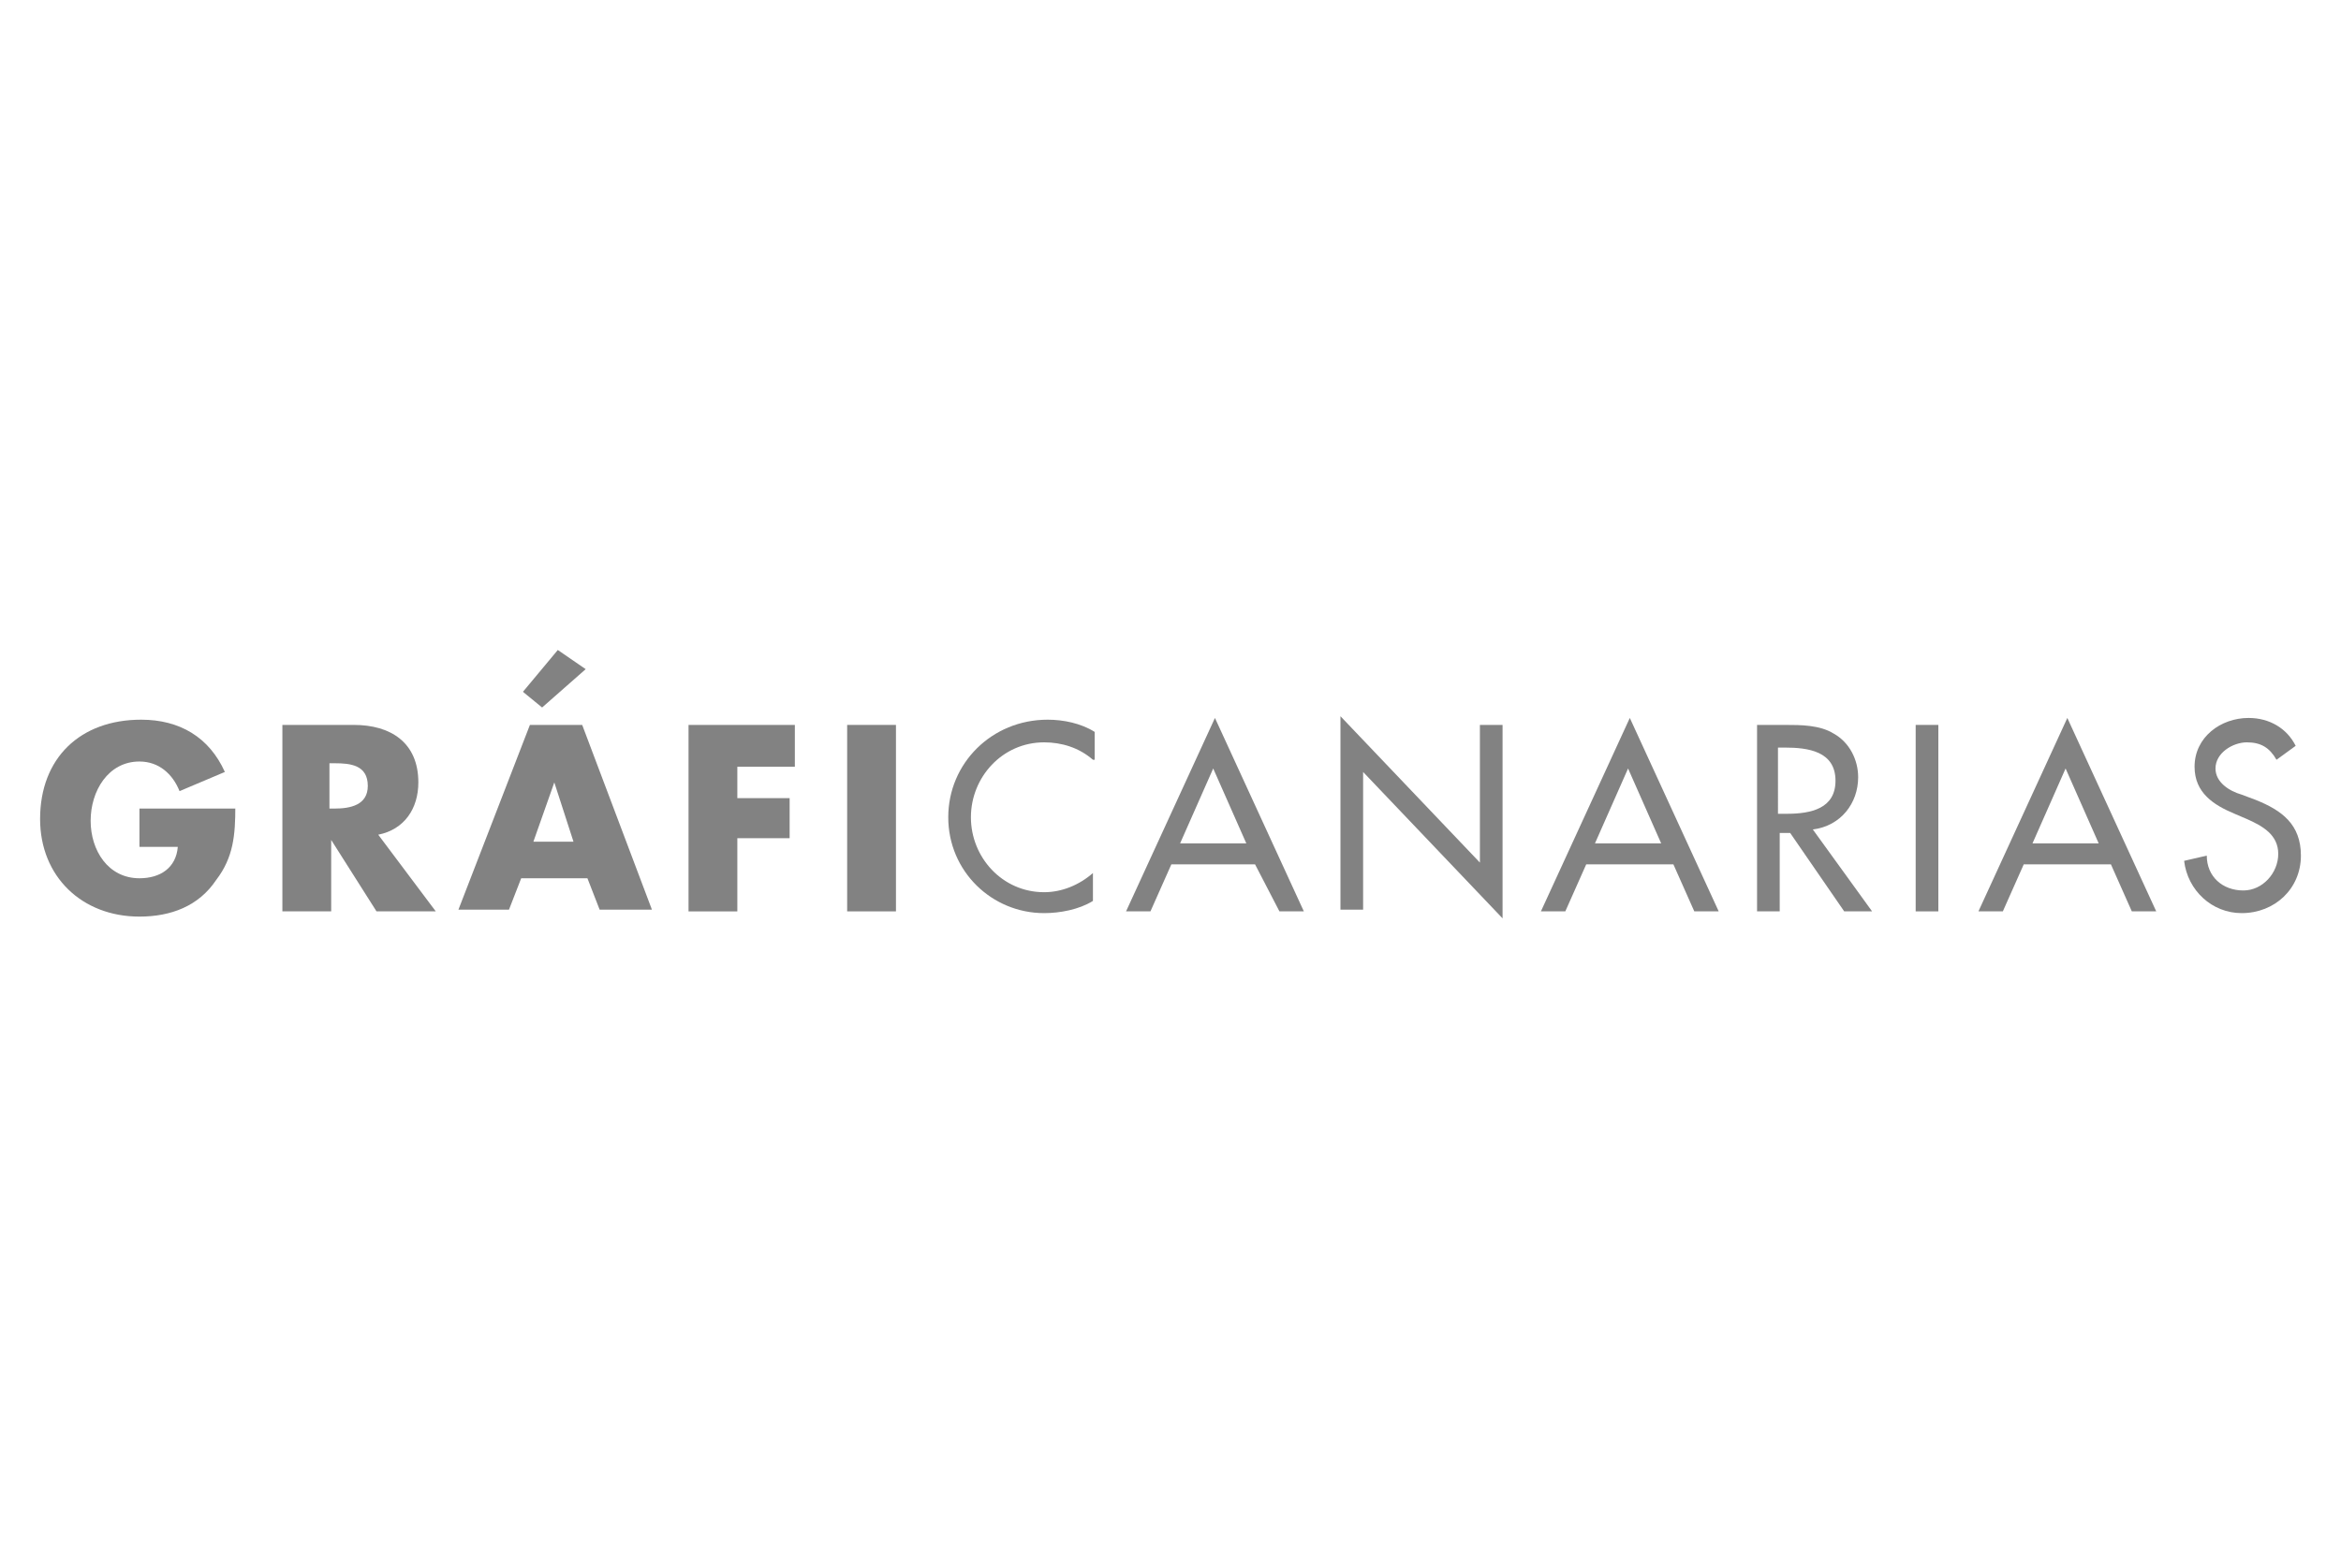 <?xml version="1.0" encoding="utf-8"?>
<!-- Generator: Adobe Illustrator 22.1.0, SVG Export Plug-In . SVG Version: 6.00 Build 0)  -->
<svg version="1.1" xmlns="http://www.w3.org/2000/svg" xmlns:xlink="http://www.w3.org/1999/xlink" x="0px" y="0px"
	 viewBox="0 0 134.3 90" style="enable-background:new 0 0 134.3 90;" xml:space="preserve">
<style type="text/css">
	.st0{display:none;}
	.st1{display:inline;}
	.st2{fill:#828282;}
</style>
<g id="Livello_1" class="st0">
	<g class="st1">
		<path class="st2" d="M20.7,3.7C20.6,2.8,21.4,2,22.4,2c9.4,0,18.7,0,28.1,0c2.2,0,4.3,0.3,6.4,1c3.8,1.3,7.1,3.9,9.3,7.2
			c2.2,3.3,3.3,7.3,3,11.2c-0.2,2.9-1,5.7-2.4,8.1c2.7,2.6,4.5,6,5.5,9.6c1.2,4.5,0.9,9.4-0.9,13.8c-1.6,3.9-4.4,7.3-7.8,9.7
			c-3.4,2.4-7.6,3.7-11.8,3.7c-11,0-22,0-32.9,0c-0.5,0-1-0.2-1.3-0.6c-0.5-0.6-0.5-1.5-0.1-2.1c0.3-0.5,0.9-0.7,1.5-0.7
			c10.9,0,21.8,0,32.7,0c4.2,0,8.4-1.6,11.6-4.3c3.3-2.8,5.5-6.7,6.2-11c0.9-5.4-0.8-11.2-4.6-15.2c-0.5,0.6-1.1,1.2-1.7,1.7
			c2.7,3.3,4,7.6,3.6,11.8c-0.4,4.1-2.4,7.9-5.6,10.6c-2.8,2.4-6.5,3.8-10.2,3.9c-6.9,0-13.8,0-20.6,0c-0.7,0-1.3-0.4-1.6-1.1
			c-0.4-1,0.4-2.3,1.5-2.3c7,0,13.9,0,20.9,0c3.8-0.1,7.6-2,9.9-5.1c1.6-2.2,2.6-4.9,2.5-7.7c0-3-1.1-5.9-3-8.1
			c-0.7,0.4-1.4,0.8-2.2,1.1c1.3,1.7,2.1,3.9,2.3,6c0.2,2.6-0.6,5.2-2.2,7.2c-2,2.6-5.2,4.3-8.5,4.3c-9.1,0-18.3,0-27.4,0
			c-0.6,0-1.2-0.3-1.5-0.9c-0.3-0.6-0.2-1.5,0.3-2c0.3-0.4,0.8-0.5,1.3-0.5c9.1,0,18.1,0,27.2,0c2,0,4-0.9,5.4-2.3
			c1.4-1.5,2.2-3.6,2.1-5.6c-0.1-1.9-1-3.8-2.4-5.1c-2.5,0.6-5.1,0.4-7.6,0.4c-9.4,0-18.9,0-28.4,0c-0.9,0-1.7-0.8-1.7-1.7
			c0-0.9,0.8-1.7,1.7-1.7c9.6,0,19.2,0,28.8,0c1.5,0,3.1,0.1,4.6-0.1c4.2-0.4,8.2-2.6,10.7-6c2.5-3.3,3.5-7.7,2.7-11.8
			c-0.7-3.9-3.1-7.4-6.3-9.6c-2.6-1.8-5.7-2.7-8.9-2.6c-9.3,0-18.6,0-28,0C21.5,5.4,20.7,4.6,20.7,3.7 M30,7.4c6.7,0,13.3,0,20,0
			c2.5,0,4.9,0.7,7,2c3.5,2.1,5.8,6,6.1,10c0.3,3.9-1.2,7.9-4.1,10.5c-2.5,2.3-5.8,3.6-9.2,3.5c-6.5,0-13,0-19.5,0
			c-0.8,0-1.5-0.6-1.7-1.3c-0.2-0.7,0.2-1.5,0.9-1.8c0.4-0.2,0.9-0.2,1.4-0.2c6.5,0,12.9,0,19.4,0c2.1,0,4.1-0.7,5.7-2
			c1.7-1.3,3-3.3,3.5-5.4c0.4-1.8,0.3-3.8-0.3-5.6c-0.7-2.1-2.2-3.8-4.1-5c-1.5-0.9-3.2-1.4-5-1.4c-6.6,0-13.3,0-19.9,0
			c-0.8,0-1.6-0.6-1.7-1.5C28.4,8.4,29.1,7.5,30,7.4 M25.9,13.2c7.4,0,14.8,0,22.2,0c1.1,0,2.1-0.1,3.2,0.2c2,0.4,3.8,1.7,4.8,3.5
			c1,1.7,1.2,3.7,0.7,5.6c-0.7,2.4-2.6,4.4-5,5c-1.2,0.4-2.4,0.3-3.6,0.3c-8.6,0-17.1,0-25.7,0c-0.5,0-1.1-0.3-1.4-0.7
			c-0.4-0.5-0.4-1.2-0.1-1.8c0.3-0.5,0.9-0.9,1.5-0.9c9,0,17.9,0,26.9,0c0.7,0,1.3,0,1.9-0.3c1.4-0.6,2.4-2,2.4-3.5
			c0.1-1.4-0.8-2.8-2-3.5c-0.6-0.3-1.3-0.5-1.9-0.5c-7.8,0-15.7,0-23.5,0c-0.9,0-1.7-0.7-1.7-1.6C24.3,14.1,25,13.2,25.9,13.2
			 M37.1,18.7c1.4,0,2.8,0,4.2,0c0.9,0,1.7,0.8,1.6,1.8c0,0.9-0.9,1.6-1.8,1.6c-1.3,0-2.6,0-3.9,0c-0.6,0-1.2-0.2-1.5-0.7
			c-0.4-0.5-0.4-1.2-0.2-1.7C35.9,19.1,36.5,18.8,37.1,18.7 M36.8,40.9c0.3-0.1,0.6-0.1,0.9-0.1c1.2,0,2.4,0,3.6,0
			c0.9,0,1.8,0.9,1.6,1.8c-0.1,0.9-0.9,1.5-1.7,1.5c-1.3,0-2.7,0-4,0c-0.8,0-1.6-0.7-1.7-1.5C35.4,41.9,36,41.1,36.8,40.9
			 M25.9,46.2c5,0,10,0,15,0c0.6,0,1.1,0.2,1.4,0.7c0.4,0.6,0.4,1.4,0,2c-0.3,0.4-0.9,0.7-1.4,0.7c-4.9,0-9.9,0-14.8,0
			c-0.7,0-1.4-0.5-1.6-1.2C24.1,47.5,24.9,46.3,25.9,46.2L25.9,46.2z"/>
		<path class="st2" d="M11,71.3c1.1,0,2.2,0,3.3,0c0,2.1,0,4.1,0,6.2c1.6,0,3.3,0,4.9,0c0.8,0,1.4-0.7,1.4-1.5c0-1.6,0-3.1,0-4.7
			c1.1,0,2.2,0,3.2,0c0,5.4,0,10.9,0,16.3c-1.1,0-2.2,0-3.2,0c0-2.4,0-4.9,0-7.3c-1.7,0-3.4,0-5,0c-0.7,0-1.3,0.6-1.3,1.3
			c0,2,0,4,0,6.1c-1.1,0-2.2,0-3.3,0C11,82.2,11,76.7,11,71.3 M48.4,75.2c1.8-0.2,3.8-0.1,5.2,1.1c1.1,1,1.8,2.4,2.1,3.8
			c0.3,2,0,4.1-1.3,5.8c-0.9,1.2-2.3,1.9-3.8,2c-1.7,0.2-3.6,0-5-1.2c-1.4-1.2-2.1-3.1-2.1-4.9C43.4,80,44,78,45.3,76.6
			C46.1,75.8,47.2,75.4,48.4,75.2 M49,77.9c-0.6,0.1-1.2,0.5-1.5,1c-0.6,0.8-0.7,1.8-0.7,2.7c0,0.9,0.1,1.9,0.7,2.7
			c0.9,1.5,3.4,1.5,4.4,0.1c0.6-0.9,0.7-2,0.7-3c0-1-0.3-2.1-1-2.8C50.8,77.8,49.8,77.7,49,77.9 M25.9,77.2c1-1.1,2.4-1.8,3.9-1.9
			c1.7-0.1,3.5,0.2,4.8,1.4c1.3,1.2,2,3,1.9,4.8c-0.1,0.6-0.7,1.1-1.3,1.1c-2.5,0-5,0-7.5,0c0.1,0.8,0.3,1.6,0.9,2.2
			c0.8,0.7,2,0.9,3,0.7c0.7-0.1,1.1-0.7,1.7-1c0.9-0.4,2-0.3,3-0.3c-0.2,1.3-1.1,2.3-2.1,3c-1.5,1-3.4,1.1-5.2,0.8
			c-1.6-0.4-3.2-1.3-3.9-2.9c-0.6-1.2-0.7-2.6-0.6-3.9C24.6,79.7,24.9,78.2,25.9,77.2 M28.2,79c-0.6,1-0.6,2.3-0.5,3.4
			c0.4-0.5,0.8-1,1.2-1.4c0.4-0.4,1-0.6,1.6-0.7c0.9,0,1.8,0,2.7,0c-0.1-0.4-0.1-0.8-0.3-1.1C32.1,77.4,29.1,77.3,28.2,79
			 M41.8,75.6c0.7-0.3,1.4-0.4,2.2-0.3c0,0.8,0,1.5,0,2.3c0,0.5-0.4,0.9-0.9,0.9c-0.8,0-1.6,0.2-2.2,0.8c-0.6,0.6-0.7,1.5-0.7,2.3
			c0,2,0,4.1,0,6.1c-1.1,0-2.1,0-3.2,0c0-4,0-8.1,0-12.1c0.6,0,1.3-0.1,1.8,0.2c0.7,0.3,1.2,1.1,1.2,1.9
			C40.4,76.8,40.9,76,41.8,75.6 M56.8,78.2c0.8-1.6,2.3-2.7,4-2.9c1.6-0.2,3.3-0.1,4.7,0.8c1.6,1.1,2.5,3,2.5,4.9
			c-0.1,0.8-0.8,1.4-1.5,1.4c-2.4,0-4.8,0-7.2,0c0,0.8,0.2,1.6,0.8,2.2c0.8,0.8,2,0.9,3.1,0.7c0.6-0.2,1.1-0.7,1.7-1
			c1-0.5,2.2-0.3,3.3-0.3c0.8,0,1.6-0.1,2.3,0.1c0.7,0.2,1,1,1.7,1.2c0.7,0.2,1.4,0.3,2.1,0.2c0.5-0.1,1-0.2,1.3-0.6
			c0.3-0.5,0.1-1.2-0.4-1.4c-1.7-0.7-3.5-0.8-5.1-1.5c-0.7-0.3-1.4-0.8-1.6-1.6c-0.4-1.2-0.2-2.6,0.6-3.6c0.8-1,2-1.5,3.2-1.6
			c1.5-0.2,3.2,0,4.5,0.8c0.8,0.5,1.4,1.3,1.6,2.3c0.1,0.5-0.3,1-0.8,1c-0.7,0-1.4,0-2.1,0c-0.1-0.4-0.2-0.9-0.6-1.2
			c-0.6-0.4-1.5-0.4-2.2-0.4c-0.5,0.1-1,0.3-1.2,0.8c-0.2,0.4,0.1,1,0.5,1.1c1.2,0.4,2.5,0.6,3.8,1c1,0.3,2,0.7,2.6,1.6
			c0.6,0.8,0.7,2,0.4,3c-0.3,1.2-1.3,2.1-2.4,2.5c-1.2,0.5-2.6,0.5-3.9,0.4c-1.3-0.1-2.6-0.4-3.5-1.4c-0.7-0.7-1.1-1.6-1.1-2.5
			c-0.1,0.8-0.6,1.5-1.1,2.1c-0.8,0.9-2,1.5-3.2,1.7c-1.9,0.4-4,0-5.6-1.3c-1.2-0.9-1.7-2.3-1.9-3.7C56,81.3,56.1,79.7,56.8,78.2
			 M59.8,79c-0.6,1-0.6,2.3-0.5,3.4c0.7-0.8,1.3-1.9,2.4-2c1-0.1,2.1,0,3.1,0c-0.1-0.4-0.1-0.8-0.3-1.2C63.7,77.4,60.7,77.3,59.8,79
			L59.8,79z"/>
	</g>
</g>
<g id="Livello_2" class="st0">
</g>
<g id="Livello_3" class="st0">
	<g class="st1">
		<path class="st2" d="M56.4,17.6C60.6,13.4,64.8,9.2,69,5c4.2,4.2,8.4,8.4,12.6,12.6c-2.1,2.1-4.2,4.2-6.3,6.3
			c-2.1-2.1-4.2-4.2-6.2-6.2c-2.1,2.1-4.2,4.2-6.3,6.2l0,0C60.6,21.8,58.5,19.8,56.4,17.6L56.4,17.6z"/>
		<path class="st2" d="M75.3,23.9c2.1-2.1,4.2-4.2,6.3-6.3c4.2,4.2,8.4,8.4,12.6,12.6c-2.1,2.1-4.2,4.2-6.3,6.3
			c-2.1-2.1-4.2-4.2-6.3-6.3c-2.1,2-4.2,4.2-6.3,6.2c-2.1-2.1-4.2-4.2-6.3-6.4C71.1,28.1,73.2,26,75.3,23.9L75.3,23.9z"/>
		<path class="st2" d="M61.7,24.9c0.3-0.3,0.6-0.6,1-0.9l0,0c2.1,2.1,4.2,4.2,6.2,6.3c2.1,2.1,4.2,4.2,6.3,6.4
			c-2.1,2.1-4.2,4.2-6.3,6.3c-2.1-2.1-4.2-4.2-6.3-6.3c-2.1,2.1-4.2,4.2-6.3,6.3c-2.1-2.1-4.2-4.2-6.3-6.3
			C53.9,32.6,57.9,28.8,61.7,24.9 M2.5,60.2c0.7,0,1.6-0.3,2.2,0.1c1,1.6,1.9,3.2,3,4.7c1-1.6,1.9-3.1,2.9-4.7
			c0.3-0.5,0.9-0.2,1.3-0.3c0.3,0.1,0.9-0.2,0.9,0.3c0,4.2,0,8.4,0,12.6c-0.7,0-1.4,0-2.1,0c0-3,0-6.1,0-9.1
			c-0.8,1.2-1.6,2.5-2.4,3.8c-0.5,0-1.2,0.3-1.5-0.3c-0.8-1.2-1.4-2.4-2.2-3.6c0,3,0,6.1,0,9.1c-0.7,0-1.4,0-2.1,0
			C2.5,68.7,2.5,64.4,2.5,60.2 M97.9,76.7c0.3,0,0.6,0,0.9,0c0,2.1,0,4.3,0,6.4c-0.3,0-0.6,0-0.9,0C97.9,81,97.9,78.8,97.9,76.7
			 M131.2,76.7c0.3,0,0.6,0,0.9,0c0,2.1,0,4.3,0,6.4c-0.3,0-0.6,0-0.9,0C131.2,81,131.2,78.8,131.2,76.7 M111.3,79.6
			c0.4-1.7,3.3-1.8,3.8-0.1c0.1,1.2,0,2.4,0,3.6c-0.3-0.1-1,0.2-0.9-0.4c-0.6,0.5-1.4,0.6-2.1,0.4c-1-0.4-1.1-2-0.2-2.5
			c0.7-0.4,1.6-0.3,2.4-0.3c-0.1-0.3,0-0.8-0.4-1c-0.4-0.3-0.9-0.1-1.4,0.1c0,0.1-0.1,0.3-0.2,0.4C112,79.7,111.7,79.7,111.3,79.6
			 M112.2,82c0.1,0.1,0.3,0.3,0.4,0.4c0.5,0,1,0,1.4-0.4c0.3-0.3,0.2-0.7,0.3-1.1C113.5,80.9,112.1,80.8,112.2,82 M121.2,79.6
			c0.3-1.2,1.9-1.7,2.8-1c0.3-0.3,0.7-0.2,1-0.3c0,1.5,0,3,0,4.6c0,0.6-0.3,1.3-0.8,1.6c-0.6,0.4-1.3,0.4-2,0.4c0-0.3,0-0.6,0-0.9
			c0.5,0,1,0.1,1.5-0.2c0.4-0.3,0.4-0.8,0.5-1.2c-0.9,0.6-2.3,0.5-2.8-0.5C121,81.4,121.1,80.5,121.2,79.6 M122.5,79.3
			c-0.6,0.7-0.6,1.7-0.3,2.5c0.3,0.8,1.6,0.8,1.9-0.1c0.1-0.6,0.2-1.4,0-2C123.8,79.1,123,79,122.5,79.3 M126.2,79.6
			c0.4-1.4,2.3-1.7,3.3-0.8c0.6,0.6,0.6,1.5,0.6,2.3c-1,0-2.1,0-3.1,0c0.1,0.5,0.3,1.2,0.9,1.2c0.6,0.2,1.1-0.2,1.6-0.6
			c0.2,0.1,0.4,0.3,0.6,0.4c-0.7,1.2-2.6,1.5-3.4,0.4C126,81.7,126,80.6,126.2,79.6 M127,80.2c0,0.1,0.1,0.2,0.1,0.2
			c0.7,0,1.4,0,2.1,0c0-0.6-0.4-1.3-1.1-1.3C127.5,79,127.1,79.7,127,80.2 M101.1,78.5c0.9-0.5,2.3-0.2,2.8,0.8c0.4,1,0.4,2.1-0.1,3
			c-0.8,1.3-3.1,1-3.5-0.4C99.8,80.8,99.8,79.2,101.1,78.5 M101.4,79.3c-0.6,0.4-0.6,1.2-0.5,1.9c0,0.7,0.7,1.4,1.4,1.2
			c0.7-0.2,0.9-1,0.9-1.6c0-0.5,0-1-0.4-1.4C102.4,79.1,101.8,79.1,101.4,79.3 M105.6,78.7c1-0.7,3.1-0.4,3.1,1.1
			c-0.3,0-0.5,0-0.8,0c-0.2-0.8-1.3-1-1.9-0.4c-0.2,0.2-0.1,0.5,0.1,0.6c0.7,0.3,1.5,0.4,2.1,0.8c0.7,0.5,0.5,1.8-0.3,2.1
			c-1.1,0.5-2.9,0.2-3-1.2c0.3,0,0.6,0,0.8,0c0.2,0.9,1.5,1.1,2,0.3c0.1-0.6-0.5-0.7-0.9-0.8c-0.7-0.2-1.5-0.4-1.8-1.1
			C105,79.6,105.1,79,105.6,78.7 M116.3,78.4c0.4,0,0.7,0.1,1.1,0.2c0.9-0.5,2.4-0.3,2.6,0.9c0.1,1.2,0,2.4,0.1,3.6
			c-0.3,0-0.6,0-0.9,0c-0.1-1.1,0.1-2.2-0.1-3.2c-0.1-0.9-1.7-1-1.8,0c-0.1,1.1,0,2.2-0.1,3.3c-0.3,0-0.6,0-0.9,0
			C116.3,81.5,116.3,80,116.3,78.4 M133.3,79.7c0.3-1.4,2.3-1.8,3.3-0.9c0.6,0.6,0.6,1.5,0.7,2.3c-1,0-2.1,0-3.1,0
			c0,0.5,0.3,1.1,0.8,1.2c0.6,0.2,1.2-0.2,1.6-0.6c0.2,0.1,0.4,0.2,0.6,0.4c-0.6,1.3-2.7,1.5-3.5,0.2
			C133.2,81.6,133.2,80.6,133.3,79.7 M134.1,80.4c0.7,0,1.5,0,2.2,0c-0.1-0.4-0.1-0.8-0.5-1.1c-0.3-0.2-0.7-0.2-1-0.1
			C134.3,79.3,134.2,79.9,134.1,80.4 M138.9,78.6c1.1-0.5,2.9-0.2,2.9,1.2c-0.3,0-0.5,0-0.8,0c-0.2-0.3-0.3-0.7-0.7-0.7
			c-0.5-0.2-1.6,0.2-1.1,0.9c0.7,0.5,1.8,0.4,2.4,1.1c0.4,0.6,0.2,1.6-0.5,1.9c-1.1,0.5-2.9,0.2-3-1.3c0.3,0,0.5,0,0.8,0
			c0.2,0.8,1.2,1,1.8,0.5c0.3-0.2,0.2-0.6-0.1-0.8c-0.7-0.3-1.5-0.4-2.1-0.8C137.9,80,138.1,78.9,138.9,78.6L138.9,78.6z"/>
		<path class="st2" d="M37.3,60.2c1.7-0.4,3.8-0.2,5.1,1.1c0.8,0.8,1.1,1.9,1.1,3c-0.7,0.1-1.4,0.1-2.1,0.1c0-0.9-0.3-1.9-1.2-2.3
			c-1.4-0.8-3.5-0.1-3.7,1.6c-0.1,1.7,0,3.4,0,5.1c-0.1,0.9,0.4,1.8,1.2,2.2c1.1,0.5,2.6,0.3,3.3-0.8c0.3-0.4,0.3-1,0.5-1.5
			c0.7-0.1,1.4,0.1,2.1,0.1c0,1.1-0.3,2.3-1.1,3.1c-1.1,1.2-3,1.5-4.5,1.2c-1.4-0.2-2.7-1.1-3.2-2.4c-0.5-1.1-0.3-2.4-0.3-3.6
			c0-1.2-0.1-2.5,0.1-3.7C34.5,61.8,35.8,60.5,37.3,60.2 M47.7,60.4c1.7-0.7,3.7-0.6,5.2,0.4c1.1,0.8,1.7,2.1,1.6,3.5
			c-0.7,0.1-1.4,0.1-2.1,0.1c-0.1-0.6-0.1-1.2-0.5-1.7c-0.9-1.3-3.1-1.3-4.1,0c-0.4,0.6-0.5,1.3-0.5,2c0,1.4,0,2.7,0,4.1
			c0,0.8,0.3,1.6,1,2c1,0.7,2.6,0.6,3.4-0.4c0.4-0.5,0.5-1.1,0.6-1.7c0.7,0,1.4,0,2.1,0.1c0,1.1-0.3,2.2-1.1,3
			c-1.3,1.3-3.4,1.6-5.1,1.1c-1.7-0.4-2.9-2-3-3.7c0-1.7,0-3.4,0-5.1C45.3,62.5,46.3,61,47.7,60.4 M124.6,60
			c1.2-0.2,2.4-0.1,3.5,0.5c1.2,0.7,2.1,2,2.1,3.4c0.1,1.1,0,2.2,0,3.4c0,1.1,0.1,2.3-0.4,3.4c-0.5,1.3-1.8,2.2-3.2,2.5
			c-1.3,0.2-2.7,0.1-3.9-0.6c-0.9-0.6-1.6-1.6-1.8-2.7c-0.2-1.1-0.1-2.2-0.1-3.3c0-1.3-0.2-2.7,0.4-4
			C121.9,61.1,123.2,60.3,124.6,60 M125,61.9c-0.8,0.1-1.5,0.7-1.8,1.5c-0.3,1.1-0.1,2.2-0.2,3.3c0,1.1-0.2,2.3,0.3,3.4
			c0.7,1.6,3.3,1.7,4.3,0.3c0.4-0.5,0.5-1.1,0.5-1.7c0-1.4,0-2.7,0-4.1c0-0.7-0.2-1.4-0.7-1.9C126.9,61.9,125.9,61.7,125,61.9
			 M26.2,60.2c0.9-0.1,1.8,0,2.7,0c1.3,4,2.6,8,3.9,12.1c0.1,0.3,0.1,0.5,0.2,0.8c-0.7,0-1.5,0-2.2,0c-0.2-0.7-0.4-1.5-0.7-2.2
			c-1.6,0-3.3,0-4.9,0c-0.4,0.6-0.4,1.5-0.8,2.2c-0.7,0.1-1.4,0.1-2.1,0c-0.1-0.3,0.1-0.6,0.1-0.8C23.6,68.1,24.9,64.1,26.2,60.2
			 M25.6,69.1c1.3,0,2.6,0,3.9,0c-0.7-2.2-1.3-4.3-2-6.5C26.8,64.7,26.2,66.9,25.6,69.1 M56.8,62.5c0-0.8,0-1.6,0.1-2.4
			c2.6,0,5.3,0,7.9,0c0.2,0,0.7-0.1,0.7,0.3c0.1,0.5,0,1.1-0.1,1.6c-2.2,0-4.3,0-6.5,0c0,1.2,0,2.4,0,3.6c1.5,0,3-0.1,4.5,0
			c0,0.6,0,1.2,0,1.8c-1.5,0-3,0-4.5,0c0,1.2,0,2.5,0,3.7c2.2,0,4.3,0,6.5,0c0.1,0.6,0.1,1.3,0,1.9c-2.9,0-5.7,0-8.6,0
			c-0.1-0.3-0.1-0.7-0.1-1C56.8,68.8,56.8,65.7,56.8,62.5 M67.7,60.1c0.7,0,1.4,0,2.1,0c0.1,0.8,0.1,1.6,0.1,2.4c0,2.9,0,5.7,0,8.6
			c2.1,0,4.3,0,6.4,0c0,0.6,0,1.2,0,1.9c-2.9,0-5.7,0.1-8.6,0C67.7,68.7,67.7,64.4,67.7,60.1 M78.2,60.2c2.9-0.1,5.8-0.1,8.7,0
			c0,0.6,0,1.2,0,1.8c-2.2,0-4.4,0-6.5,0c0,1.2,0,2.4,0,3.6c1.5,0,3,0,4.5,0c0.1,0.6,0.1,1.2,0,1.8c-1.5,0-3,0-4.5,0
			c0,1.2,0,2.5,0,3.7c2.2,0,4.4,0,6.5,0c0,0.6,0,1.2,0,1.8c-2.6,0.1-5.3,0-7.9,0c-0.3,0-0.9,0-0.8-0.4
			C78.2,68.4,78.2,64.3,78.2,60.2 M89.1,60.8c0-0.2-0.1-0.7,0.3-0.7c1.6,0,3.3,0,4.9,0c1,0,2,0.3,2.7,0.9c1.4,1.2,1.6,3.5,0.5,5
			c-0.4,0.7-1.2,1-1.9,1.3c0.9,1.8,1.8,3.6,2.6,5.5C97.8,73.2,97,73,96.5,73c-0.4,0.1-0.5-0.3-0.6-0.6c-0.8-1.7-1.5-3.3-2.3-5
			c-0.8,0-1.5,0-2.3,0c0,1.8,0,3.7,0,5.5c-0.7,0.1-1.4,0.1-2.1,0C89,68.9,89.1,64.8,89.1,60.8 M91.2,62c0,1.2,0,2.5,0,3.7
			c0.4,0.2,1,0,1.5,0.1c0.9,0,2,0.2,2.7-0.5c1-0.9,0.6-2.9-0.8-3.2C93.5,61.9,92.4,62,91.2,62 M102.9,63.7c0.4-1.2,0.7-2.4,1.2-3.6
			c0.9,0,1.8,0,2.6,0c1.4,4.3,2.8,8.5,4.1,12.8c-0.7,0.1-1.4,0.1-2.1,0c-0.5-0.6-0.5-1.5-0.8-2.2c-1.7,0-3.3,0-5,0
			c-0.2,0.7-0.5,1.5-0.7,2.2c-0.7,0-1.5,0-2.2,0C100.8,69.8,101.9,66.8,102.9,63.7 M105.4,62.6c-0.7,2.1-1.3,4.3-2,6.5
			c1.3,0,2.6,0,4,0C106.7,66.9,106.1,64.7,105.4,62.6 M110.5,60.1c3.1-0.1,6.2,0,9.4,0c0,0.6,0,1.2,0,1.8c-1.2,0.1-2.4,0-3.7,0
			c0,3.6,0,7.3,0,10.9c-0.7,0.1-1.4,0.1-2.1,0c0-3.7,0-7.3,0-11c-1.2,0-2.4,0-3.5,0C110.5,61.4,110.5,60.8,110.5,60.1 M132.6,60.1
			c1.3-0.1,2.6,0,3.9,0c1.2,0,2.4-0.1,3.5,0.5c2,1.2,2.3,4.4,0.5,6c-0.4,0.3-0.9,0.5-1.4,0.7c0.7,1.5,1.4,2.9,2.1,4.4
			c0.2,0.4,0.4,0.8,0.5,1.2c-0.7,0.2-1.4,0.1-2.1,0.1c-1-1.8-1.7-3.7-2.6-5.5c-0.8,0-1.6,0-2.3,0c0,1.8,0.1,3.7-0.1,5.5
			c-0.7,0.2-1.4,0.1-2.1,0.1C132.6,68.7,132.7,64.4,132.6,60.1 M134.8,62c0,1.3,0,2.5,0,3.8c1,0,2.1,0,3.1,0c0.9,0,1.6-0.8,1.6-1.6
			c0.1-0.9-0.5-1.9-1.5-2.1C137,61.9,135.9,62,134.8,62L134.8,62z"/>
	</g>
</g>
<g id="Livello_4">
	<g>
		<g>
			<path class="st2" d="M13.5,46.3c0,1.6-0.1,2.9-1.1,4.2c-1,1.5-2.6,2.1-4.4,2.1c-3.3,0-5.7-2.3-5.7-5.6c0-3.5,2.3-5.7,5.8-5.7
				c2.2,0,3.9,1,4.8,3l-2.6,1.1c-0.4-1-1.2-1.7-2.3-1.7c-1.8,0-2.8,1.7-2.8,3.4c0,1.7,1,3.3,2.8,3.3c1.2,0,2.1-0.6,2.2-1.8H8v-2.2
				H13.5z"/>
			<path class="st2" d="M25,52.3h-3.4l-2.6-4.1h0v4.1h-2.8V41.6h4.1c2.1,0,3.7,1,3.7,3.3c0,1.5-0.8,2.7-2.3,3L25,52.3z M18.9,46.4
				h0.3c0.9,0,1.9-0.2,1.9-1.3c0-1.2-1-1.3-1.9-1.3h-0.3V46.4z"/>
			<path class="st2" d="M29.9,50.4l-0.7,1.8h-2.9l4.1-10.6h3l4,10.6h-3l-0.7-1.8H29.9z M31.1,40.6L30,39.7l2-2.4l1.6,1.1L31.1,40.6z
				 M31.8,44.9L31.8,44.9l-1.2,3.4h2.3L31.8,44.9z"/>
			<path class="st2" d="M42.3,44v1.8h3v2.3h-3v4.2h-2.8V41.6h6.1V44H42.3z"/>
			<path class="st2" d="M51.4,52.3h-2.8V41.6h2.8V52.3z"/>
		</g>
		<g>
			<path class="st2" d="M62.7,43.6c-0.8-0.7-1.8-1-2.8-1c-2.4,0-4.2,2-4.2,4.3c0,2.3,1.8,4.3,4.2,4.3c1,0,2-0.4,2.8-1.1v1.6
				c-0.8,0.5-1.9,0.7-2.8,0.7c-3,0-5.5-2.4-5.5-5.5c0-3.1,2.5-5.6,5.7-5.6c0.9,0,1.9,0.2,2.7,0.7V43.6z"/>
			<path class="st2" d="M67.2,49.6l-1.2,2.7h-1.4l5.1-11.1l5.1,11.1h-1.4L72,49.6H67.2z M69.6,44.1l-1.9,4.3h3.8L69.6,44.1z"/>
			<path class="st2" d="M76.9,41.1l8,8.4v-7.9h1.3v11.1l-8-8.4v7.9h-1.3V41.1z"/>
			<path class="st2" d="M91,49.6l-1.2,2.7h-1.4l5.1-11.1l5.1,11.1h-1.4l-1.2-2.7H91z M93.4,44.1l-1.9,4.3h3.8L93.4,44.1z"/>
			<path class="st2" d="M107.4,52.3h-1.6l-3.1-4.5h-0.6v4.5h-1.3V41.6h1.6c0.9,0,2,0,2.8,0.5c0.9,0.5,1.4,1.5,1.4,2.5
				c0,1.5-1,2.8-2.6,3L107.4,52.3z M102.1,46.7h0.4c1.4,0,2.8-0.3,2.8-1.9c0-1.7-1.6-1.9-2.9-1.9h-0.4V46.7z"/>
			<path class="st2" d="M111.2,52.3h-1.3V41.6h1.3V52.3z"/>
			<path class="st2" d="M116.1,49.6l-1.2,2.7h-1.4l5.1-11.1l5.1,11.1h-1.4l-1.2-2.7H116.1z M118.5,44.1l-1.9,4.3h3.8L118.5,44.1z"/>
			<path class="st2" d="M130.6,43.6c-0.4-0.7-0.9-1-1.7-1c-0.8,0-1.8,0.6-1.8,1.5c0,0.8,0.8,1.3,1.5,1.5l0.8,0.3
				c1.5,0.6,2.6,1.4,2.6,3.2c0,1.9-1.5,3.3-3.4,3.3c-1.7,0-3.1-1.3-3.3-3l1.3-0.3c0,1.2,0.9,2,2.1,2c1.1,0,2-1,2-2.1
				c0-1.1-0.9-1.6-1.8-2l-0.7-0.3c-1.2-0.5-2.3-1.2-2.3-2.7c0-1.7,1.5-2.8,3.1-2.8c1.2,0,2.2,0.6,2.7,1.6L130.6,43.6z"/>
		</g>
	</g>
</g>
</svg>
